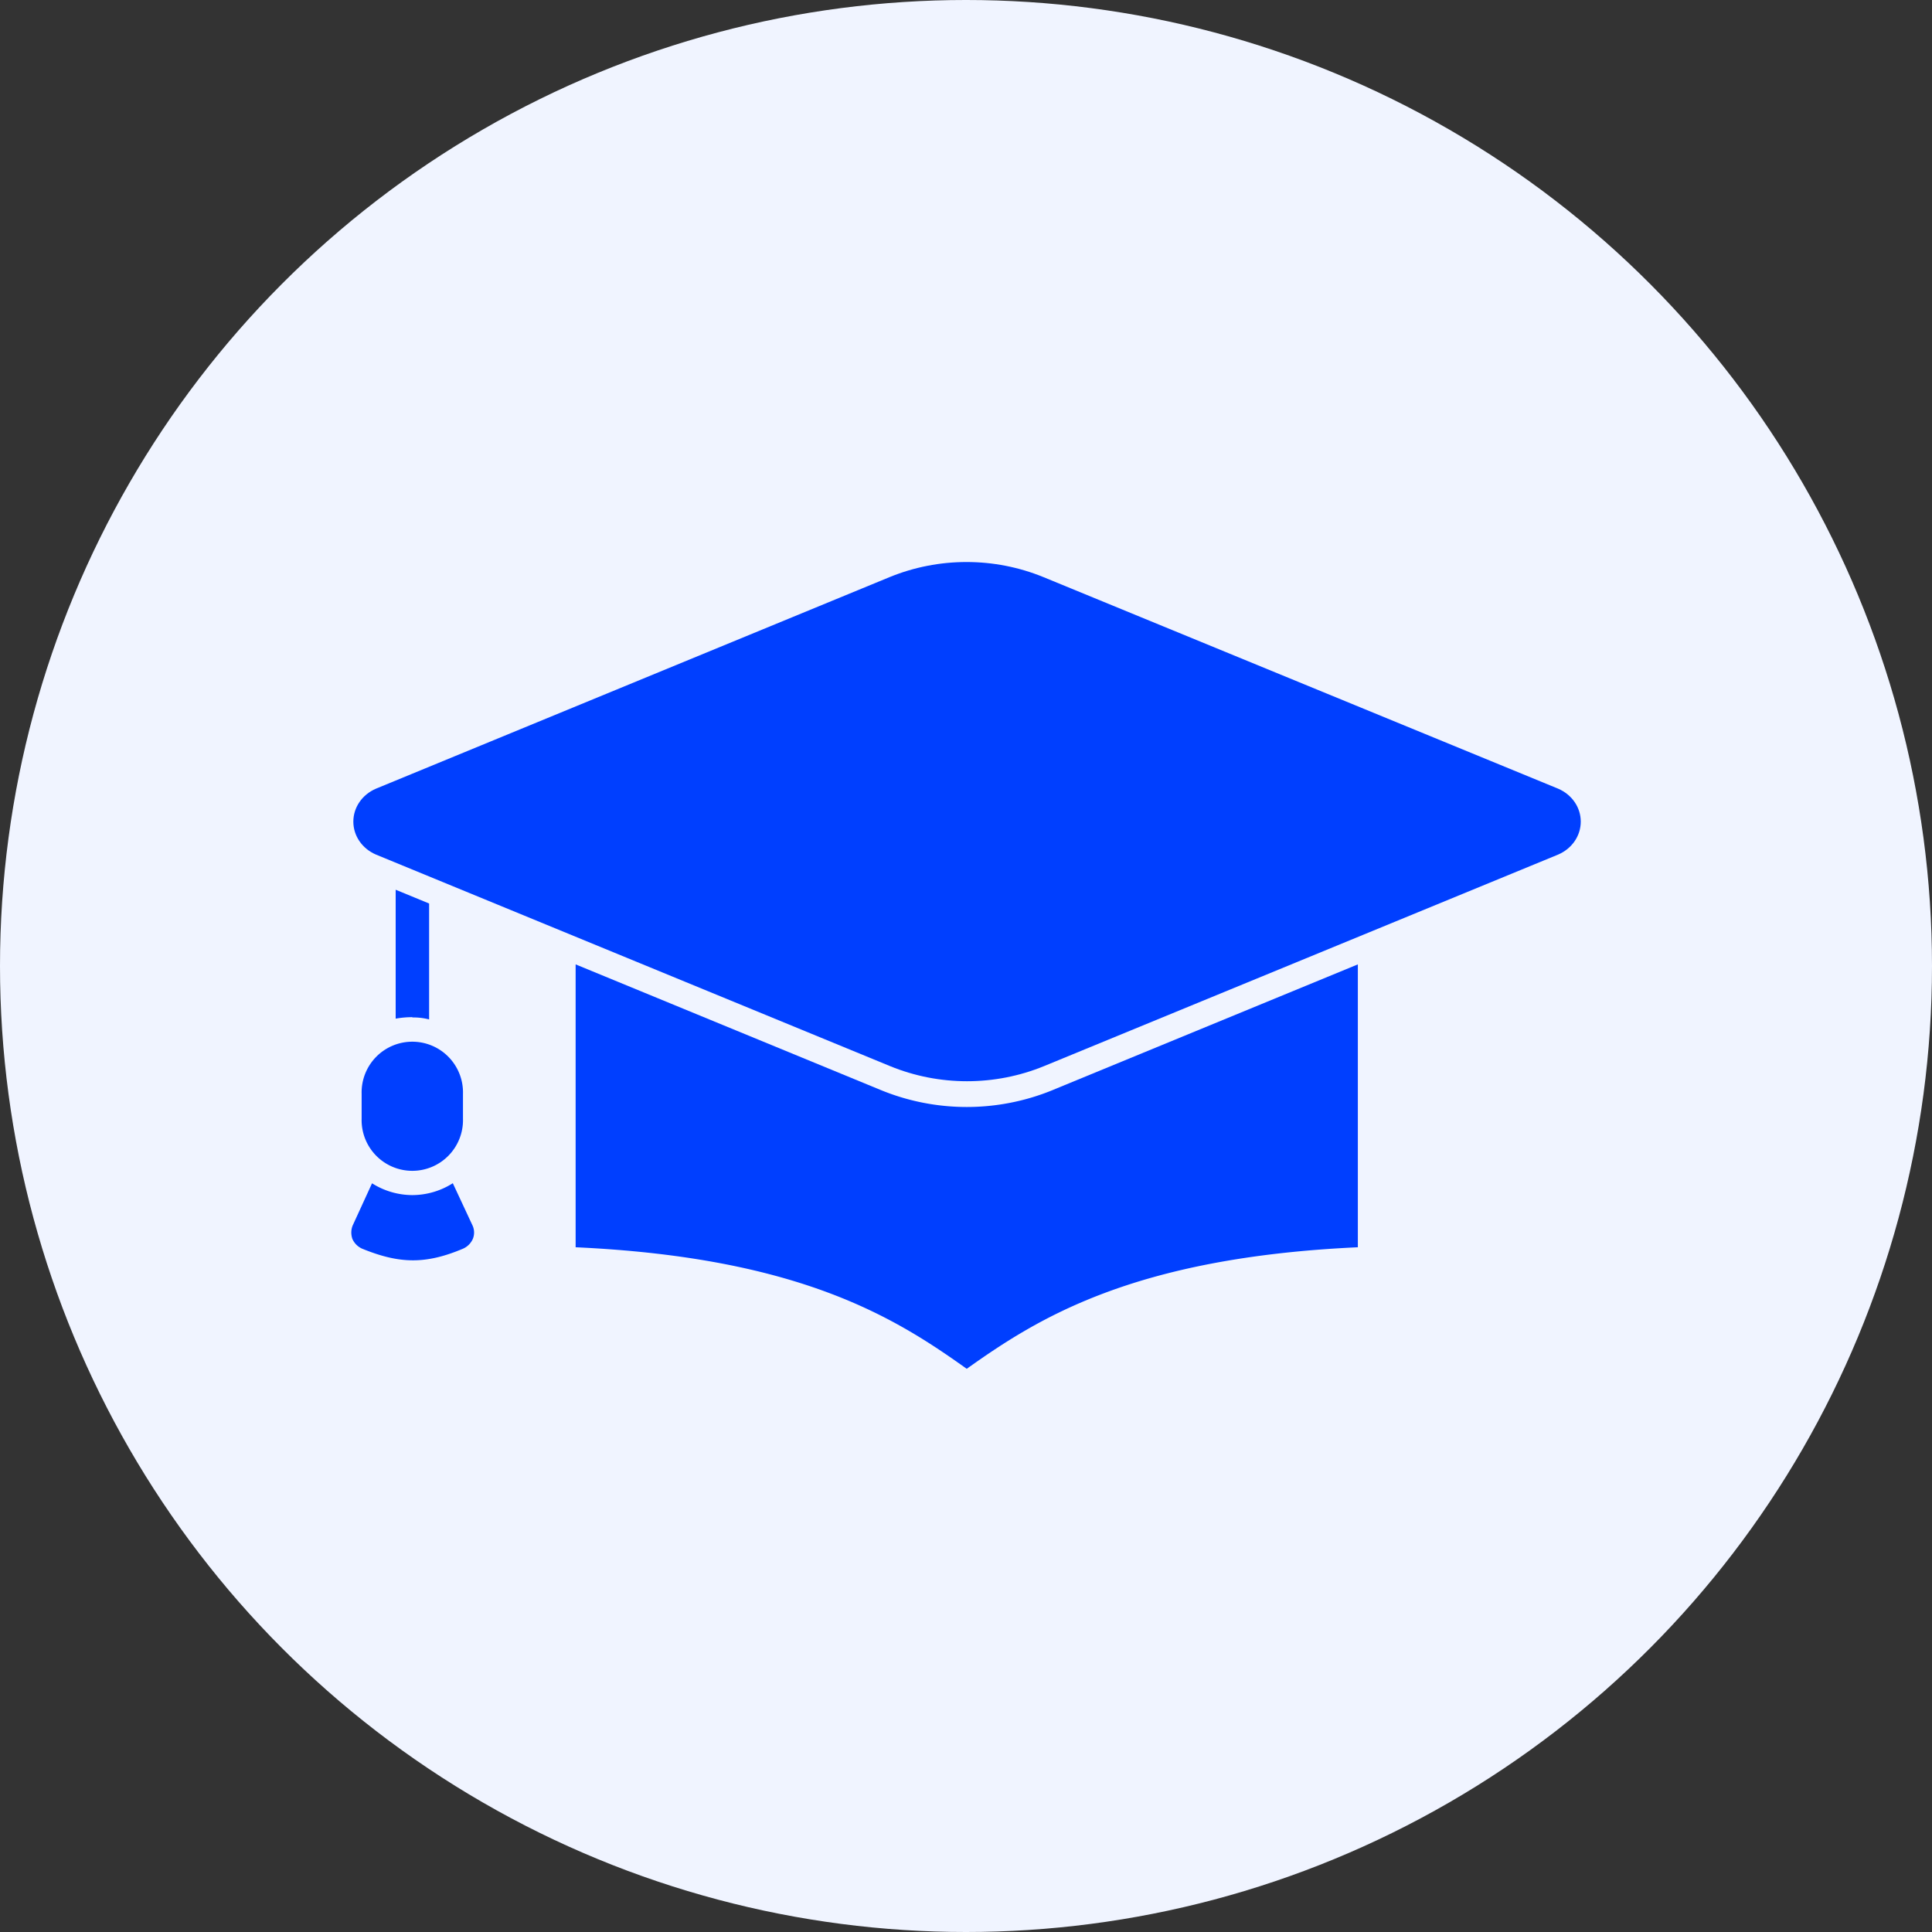 <svg xmlns="http://www.w3.org/2000/svg" width="55" height="55" fill="none"><rect width="100%" height="100%" fill="#333333" stroke="none"/><circle cx="27.5" cy="27.5" r="27.5" fill="#f0f4ff"/><g fill="#003fff"><path fill-rule="evenodd" d="M29.987 31.024a6.45 6.45 0 0 1-4.93 0l-8.67-3.57v8.053c6.442.294 9.145 2.045 11.134 3.46 1.99-1.414 4.706-3.165 11.134-3.46v-8.053l-8.67 3.57z"/><path d="M12.887 33.686a2.16 2.16 0 0 1-1.148.336 2.16 2.16 0 0 1-1.148-.336l-.546 1.19c-.056.126-.056.266-.014.392.056.126.154.224.28.28 1.064.434 1.807.448 2.87 0 .126-.056.224-.154.28-.28a.48.48 0 0 0-.014-.392l-.56-1.2z"/><path fill-rule="evenodd" d="M29.707 16.43c-1.4-.574-2.983-.574-4.384 0l-14.62 6.022c-.392.168-.644.532-.644.938s.252.77.644.938l14.635 6.022c1.4.574 2.983.574 4.384 0l14.635-6.022c.392-.168.644-.532.644-.938s-.252-.77-.644-.938l-14.65-6.022z"/><path d="M11.74 28.965a1.77 1.77 0 0 1 .476.056v-3.3l-.952-.392v3.67a2.61 2.61 0 0 1 .476-.042zm1.44 2.885a1.443 1.443 0 1 1-2.885 0v-.714a1.443 1.443 0 1 1 2.885 0v.714z"/></g></svg>